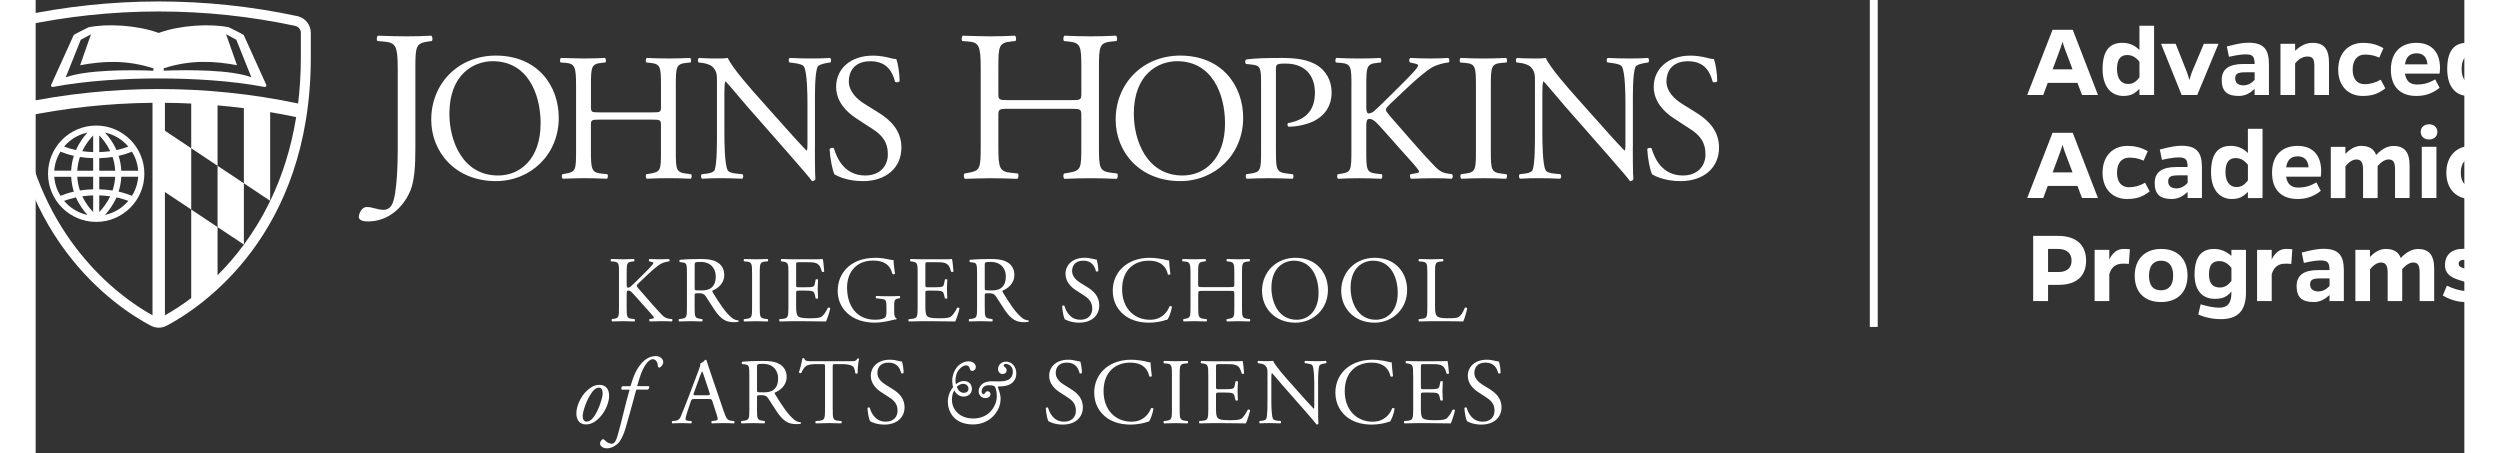 <?xml version="1.0" encoding="UTF-8"?> <svg xmlns="http://www.w3.org/2000/svg" version="1.1" viewBox="62 58 978.57 182.6" width="1004" height="182"><rect x="62" y="58" width="978.57" height="182.6" fill="#333333" stroke="none"/><defs><style> .st0 { fill: #fff; } </style></defs><g id="Logos"><rect class="st0" x="801.02" y="57.85" width="3.19" height="131.88"></rect><path class="st0" d="M113.58,86.49v-.96c10.86-3.56,20.67-2.93,29.54-1.26l-4.4-12.47,4.13,2.2,6.05,15.13c-8.07-3.04-25.04-3.04-35.31-2.66M109.43,86.49c-9.83-.39-26.8-.39-35.31,2.66l6.05-15.13,4.12-2.2-4.38,12.47c8.86-1.67,18.67-2.3,29.54,1.26l-.02.96h0ZM145.81,72.08c-.1-.19-5.95-3.08-5.95-3.08-7.44-1.56-19.71-.88-28.27,2.27h-.03c-8.56-3.15-20.81-3.83-28.26-2.27,0,0-5.86,2.9-5.95,3.08l-9.07,20.02c-.3.56.17,1.03.69.93,13.79-2.62,29.63-3.43,42.61-3.43h.01c12.97,0,28.81.81,42.6,3.43.52.1.98-.37.69-.93l-9.06-20.02h0Z"></path><path class="st0" d="M168.85,81.17c0,6.53-.4,12.69-1.11,18.53-36.79-7.77-75.49-7.77-112.33.02-.71-5.84-1.11-12.01-1.11-18.54v-9.94c0-1.35.92-2.48,2.18-2.79l.07-.02c17.75-3.8,36.15-5.81,55.02-5.81s37.23,2.01,54.95,5.79l.04.02c1.31.27,2.29,1.43,2.29,2.81v9.94h0ZM114.08,110.68v-11.26c3.54.03,7.07.12,10.6.3v18.02l-10.6-7.06h0ZM156.51,138.93s-.02.04-.03.05c-3.18,6.6-6.79,12.45-10.58,17.58,0,0,0,.01-.01.01-3.45,4.67-7.04,8.78-10.6,12.32v-19.4l-10.61-7.06v35.67c-3.94,2.97-7.58,5.27-10.6,6.94v-49.67l10.6,7.06v-24.68l10.61,7.05v-24.34c3.54.31,7.08.68,10.6,1.13v30.27l10.59,7.05v-35.72c3.39.58,6.77,1.2,10.13,1.91l.36.08c-2.1,12.99-5.83,24.17-10.46,33.75M109.08,185.04c-14.99-8.27-45.1-31.74-52.89-79.85l.37-.08c17.14-3.62,34.8-5.52,52.52-5.69v85.61h0ZM167.82,64.59l-.06-.02-.39-.09c-18.26-3.91-37.04-5.89-55.79-5.89s-37.56,1.99-55.86,5.9l-.18.04-.17.05c-2.93.72-5.08,3.47-5.08,6.64v9.94c0,71.7,44.37,100.79,57.97,108,1.09.58,2.22.87,3.34.87s2.24-.3,3.32-.88c13.56-7.19,57.94-36.29,57.94-107.99v-9.94c0-3.1-2.09-5.82-5.04-6.63"></path><polygon class="st0" points="145.89 131.85 135.29 124.8 135.29 149.49 145.89 156.54 145.89 131.85 145.89 131.85"></polygon><path class="st0" d="M69.5,129.23h6.81c.11,2.19.5,4.19,1.07,5.99-2.16.49-3.96,1.09-5.4,1.67-1.4-2.26-2.29-4.87-2.48-7.67M71.98,119.11c1.44.58,3.23,1.18,5.4,1.67-.58,1.8-.97,3.8-1.08,5.99h-6.81c.2-2.8,1.08-5.4,2.48-7.67M82.88,111.41c-1.5,1.62-3.29,3.98-4.64,7.06-1.87-.41-3.48-.91-4.79-1.41,2.39-2.82,5.68-4.86,9.43-5.65M85.17,119.28c-1.57-.05-3.04-.17-4.4-.37,1.35-2.83,3.08-4.97,4.4-6.33v6.7h0ZM85.17,126.78h-6.41c.12-2.02.51-3.87,1.07-5.53,1.63.26,3.41.43,5.34.48v5.05h0ZM85.17,134.27c-1.93.06-3.71.22-5.34.48-.57-1.66-.96-3.5-1.07-5.53h6.41v5.05h0ZM85.17,143.43c-1.32-1.37-3.05-3.5-4.4-6.33,1.36-.19,2.83-.32,4.4-.37v6.7h0ZM73.45,138.94c1.31-.5,2.92-1,4.79-1.4,1.35,3.08,3.14,5.44,4.64,7.06-3.75-.79-7.04-2.83-9.43-5.66M87.62,136.72c1.58.05,3.05.18,4.42.37-1.35,2.85-3.1,4.99-4.42,6.34v-6.71h0ZM87.62,129.23h6.43c-.12,2.02-.51,3.87-1.07,5.53-1.63-.26-3.42-.43-5.36-.48v-5.05h0ZM87.62,121.73c1.93-.05,3.73-.23,5.37-.48.55,1.66.94,3.5,1.06,5.53h-6.43v-5.05h0ZM87.62,112.55c1.32,1.36,3.08,3.5,4.43,6.36-1.37.2-2.84.33-4.43.37v-6.73h0ZM99.34,117.07c-1.31.5-2.91,1-4.78,1.4-1.35-3.08-3.13-5.43-4.63-7.05,3.74.79,7.02,2.83,9.41,5.65M100.81,119.11c1.4,2.27,2.28,4.87,2.49,7.67h-6.8c-.11-2.19-.51-4.19-1.08-5.99,2.16-.49,3.95-1.09,5.39-1.67M100.81,136.89c-1.43-.58-3.23-1.19-5.39-1.67.57-1.81.97-3.8,1.08-6h6.8c-.2,2.8-1.08,5.4-2.49,7.67M89.93,144.59c1.5-1.62,3.28-3.98,4.63-7.05,1.87.4,3.47.9,4.78,1.4-2.39,2.83-5.67,4.86-9.41,5.65M86.39,147.41c10.7,0,19.41-8.71,19.41-19.41s-8.71-19.41-19.41-19.41-19.41,8.71-19.41,19.41,8.71,19.41,19.41,19.41"></path><path class="st0" d="M207.89,85.8c0-9.62-.86-10.66-5.98-11.09l-2.16-.17c-.52-.35-.35-1.91.17-2.16,5.02.17,7.97.26,11.6.26s6.41-.09,9.88-.26c.52.26.69,1.82.17,2.16l-1.3.17c-5.11.7-5.28,1.9-5.28,11.09v32.14c0,6.84-.35,12.82-1.99,16.8-2.86,6.94-9.01,12.48-17.07,12.48-1.04,0-3.72-.09-3.72-1.82,0-1.47,1.29-3.99,3.11-3.99,1.04,0,2.08.17,3.21.52,1.21.34,2.42.61,3.64.61,1.82,0,2.86-1.04,3.47-2.25,1.99-4.07,2.25-17.06,2.25-21.74v-32.74h0Z"></path><path class="st0" d="M265.46,107.73c0-12.05-5.33-25.07-19.29-25.07-7.6,0-17.47,5.19-17.47,21.2,0,10.81,5.26,24.85,19.65,24.85,8.77,0,17.1-6.58,17.1-20.98M221.39,106.2c0-14.61,10.97-25.8,26.02-25.8,16.88,0,25.36,12.2,25.36,25.07,0,14.76-11.25,25.5-25.36,25.5-16.22,0-26.02-11.62-26.02-24.77"></path><path class="st0" d="M289.37,106.2c-3.51,0-3.65.15-3.65,2.34v10.3c0,7.67.37,8.7,4.46,9.13l2.12.22c.44.29.29,1.6-.14,1.82-3.95-.15-6.43-.22-9.28-.22-3.14,0-5.62.15-8.47.22-.44-.22-.58-1.39-.15-1.82l1.24-.22c4.09-.73,4.24-1.46,4.24-9.13v-26.31c0-7.67-.51-8.91-4.31-9.21l-1.9-.15c-.44-.29-.29-1.61.15-1.83,3.58.07,6.07.22,9.2.22,2.85,0,5.33-.07,8.48-.22.44.22.59,1.53.15,1.83l-1.39.15c-4.24.44-4.38,1.53-4.38,9.21v8.41c0,2.26.15,2.34,3.65,2.34h20.9c3.51,0,3.66-.08,3.66-2.34v-8.41c0-7.67-.15-8.77-4.46-9.21l-1.39-.15c-.44-.29-.3-1.61.14-1.83,3.36.15,5.85.22,8.84.22s5.33-.07,8.62-.22c.43.22.58,1.53.15,1.83l-1.54.15c-4.23.44-4.38,1.53-4.38,9.21v26.31c0,7.67.15,8.62,4.38,9.13l1.75.22c.44.29.29,1.6-.15,1.82-3.5-.15-5.99-.22-8.84-.22-3,0-5.62.07-8.84.22-.44-.22-.58-1.39-.14-1.82l1.39-.22c4.46-.73,4.46-1.46,4.46-9.13v-10.3c0-2.2-.15-2.34-3.66-2.34h-20.9Z"></path><path class="st0" d="M375.97,117.38c0,2.2,0,10.89.21,12.79-.14.44-.58.8-1.39.8-.87-1.24-3-3.79-9.35-11.03l-16.95-19.29c-1.97-2.27-6.94-8.26-8.48-9.86h-.14c-.3.87-.37,2.55-.37,4.74v15.93c0,3.43.07,12.93,1.32,15.12.44.81,1.9,1.25,3.73,1.39l2.27.22c.44.58.36,1.46-.15,1.82-3.29-.15-5.85-.22-8.55-.22-3.07,0-5.04.07-7.6.22-.51-.36-.58-1.39-.15-1.82l1.98-.22c1.68-.22,2.85-.66,3.22-1.46,1.01-2.63.94-11.54.94-15.05v-21.12c0-2.05-.07-3.59-1.6-5.26-1.02-1.02-2.78-1.54-4.53-1.76l-1.24-.14c-.44-.44-.44-1.53.15-1.83,3.07.22,6.94.22,8.25.22,1.17,0,2.41-.07,3.36-.22,1.46,3.73,10.08,13.38,12.5,16.08l7.09,7.96c5.04,5.63,8.62,9.72,12.05,13.23h.15c.29-.36.29-1.53.29-3.07v-15.64c0-3.43-.07-12.93-1.46-15.13-.44-.66-1.6-1.1-4.53-1.46l-1.24-.14c-.51-.44-.44-1.61.15-1.83,3.36.15,5.85.22,8.63.22,3.14,0,5.04-.07,7.52-.22.59.37.59,1.39.15,1.83l-1.02.14c-2.34.37-3.8.95-4.09,1.53-1.24,2.63-1.09,11.69-1.09,15.05v17.47h0Z"></path><path class="st0" d="M395.28,130.97c-6.14,0-10.01-1.9-11.4-2.7-.88-1.61-1.83-6.8-1.98-10.23.37-.52,1.46-.66,1.76-.22,1.09,3.72,4.09,10.89,12.57,10.89,6.14,0,9.13-4.02,9.13-8.4,0-3.22-.65-6.8-6-10.23l-6.94-4.53c-3.65-2.41-7.89-6.58-7.89-12.57,0-6.94,5.41-12.57,14.91-12.57,2.27,0,4.9.44,6.8.95.94.3,1.97.44,2.55.44.66,1.75,1.32,5.85,1.32,8.91-.29.44-1.46.66-1.83.22-.95-3.51-2.92-8.26-9.94-8.26s-8.7,4.75-8.7,8.12c0,4.23,3.51,7.3,6.21,8.99l5.85,3.65c4.6,2.85,9.13,7.09,9.13,14.03,0,8.04-6.07,13.52-15.56,13.52"></path><path class="st0" d="M454.22,101.83c-4.16,0-4.33.17-4.33,2.76v12.22c0,9.09.43,10.31,5.28,10.83l2.52.26c.52.34.34,1.9-.18,2.16-4.67-.17-7.62-.25-11-.25-3.73,0-6.67.17-10.05.25-.52-.25-.7-1.64-.17-2.16l1.47-.26c4.85-.87,5.02-1.74,5.02-10.83v-31.19c0-9.1-.61-10.57-5.11-10.91l-2.25-.17c-.52-.34-.34-1.91.17-2.16,4.24.09,7.19.26,10.92.26,3.38,0,6.32-.09,10.05-.26.52.26.69,1.82.17,2.16l-1.65.17c-5.02.52-5.19,1.82-5.19,10.91v9.96c0,2.69.17,2.77,4.33,2.77h24.78c4.16,0,4.33-.08,4.33-2.77v-9.96c0-9.1-.17-10.39-5.29-10.91l-1.65-.17c-.52-.34-.34-1.91.18-2.16,3.98.17,6.93.26,10.48.26s6.33-.09,10.22-.26c.52.26.69,1.82.17,2.16l-1.82.17c-5.02.52-5.2,1.82-5.2,10.91v31.19c0,9.09.18,10.22,5.2,10.83l2.08.26c.52.34.35,1.9-.18,2.16-4.15-.17-7.1-.25-10.48-.25-3.55,0-6.67.08-10.48.25-.52-.25-.7-1.64-.18-2.16l1.65-.26c5.29-.87,5.29-1.74,5.29-10.83v-12.22c0-2.6-.17-2.76-4.33-2.76h-24.78Z"></path><path class="st0" d="M541.22,107.73c0-12.05-5.33-25.07-19.29-25.07-7.59,0-17.46,5.19-17.46,21.2,0,10.81,5.26,24.85,19.65,24.85,8.77,0,17.1-6.58,17.1-20.98M497.16,106.2c0-14.61,10.97-25.8,26.01-25.8,16.88,0,25.36,12.2,25.36,25.07,0,14.76-11.25,25.5-25.36,25.5-16.22,0-26.01-11.62-26.01-24.77"></path><path class="st0" d="M561.75,118.84c0,7.67.15,8.62,4.82,9.13l1.97.22c.44.36.3,1.61-.15,1.83-4.17-.15-6.57-.22-9.5-.22s-5.7.07-8.91.22c-.44-.22-.58-1.39-.14-1.83l1.53-.22c4.23-.58,4.38-1.46,4.38-9.13v-26.96c0-6.21-.15-7.46-3.44-7.82l-2.63-.3c-.51-.44-.44-1.53.15-1.82,3.87-.51,8.4-.59,14.46-.59s10.6.8,14.03,2.93c3.36,2.12,5.85,5.92,5.85,10.96,0,6.72-4.16,10.09-7.31,11.62-3.22,1.53-7.09,2.19-10.09,2.19-.51-.21-.51-1.31-.07-1.46,7.89-1.46,10.74-5.93,10.74-12.28,0-7.09-4.16-11.69-11.76-11.69-3.87,0-3.95.29-3.95,2.63v32.59h0Z"></path><path class="st0" d="M592.16,92.53c0-7.67-.15-8.84-4.38-9.2l-1.83-.15c-.44-.3-.29-1.61.15-1.83,3.58.15,5.92.22,9.2.22,2.85,0,5.33-.07,8.48-.22.44.22.58,1.53.14,1.83l-1.39.15c-4.24.44-4.39,1.53-4.39,9.2v8.41c0,1.39.15,2.77.96,2.77.65,0,1.53-.44,2.04-.8,1.02-.87,2.93-2.78,3.73-3.51l7.89-7.82c1.39-1.32,4.97-5.05,5.7-6.07.37-.51.52-.88.52-1.17s-.29-.51-1.25-.73l-1.97-.44c-.51-.51-.44-1.46.14-1.83,2.56.15,5.48.22,8.04.22s5.05-.07,7.23-.22c.52.37.59,1.39.15,1.83-1.9.15-4.74.88-6.79,2.05-2.05,1.17-6.14,4.6-10.24,8.48l-6.58,6.21c-1.02,1.03-1.68,1.68-1.68,2.27,0,.52.44,1.1,1.39,2.27,6.94,7.96,12.57,14.54,18.27,20.53,1.75,1.75,3.08,2.71,5.57,3l1.41.22c.52.36.37,1.6-.15,1.83-1.9-.15-3.9-.22-7.34-.22-2.99,0-5.56.07-8.92.22-.51-.15-.73-1.39-.29-1.83l1.68-.3c1.03-.14,1.75-.36,1.75-.72,0-.44-.51-1.02-1.02-1.68-1.39-1.75-3.29-3.73-6.07-6.87l-5.85-6.58c-4.16-4.67-5.33-6.14-7.09-6.14-1.09,0-1.24.95-1.24,3.51v9.43c0,7.67.15,8.69,4.24,9.13l1.98.22c.43.29.29,1.6-.15,1.83-3.58-.15-6.07-.22-8.92-.22-3,0-5.48.07-8.47.22-.44-.22-.59-1.32-.15-1.83l1.46-.22c3.87-.58,4.02-1.46,4.02-9.13v-26.31h0Z"></path><path class="st0" d="M642.32,92.68c0-7.75-.14-8.99-4.46-9.35l-1.82-.15c-.44-.3-.3-1.61.14-1.83,3.65.15,6.14.22,9.21.22s5.41-.07,9.06-.22c.44.22.58,1.53.15,1.83l-1.83.15c-4.31.36-4.45,1.61-4.45,9.35v26.01c0,7.75.14,8.77,4.45,9.28l1.83.22c.44.29.29,1.6-.15,1.83-3.65-.15-6.14-.22-9.06-.22-3.07,0-5.28.07-8.93.22-.44-.22-.58-1.39-.14-1.83l1.54-.22c4.32-.51,4.46-1.53,4.46-9.28v-26.01h0Z"></path><path class="st0" d="M705.53,117.38c0,2.2,0,10.89.23,12.79-.15.44-.59.8-1.39.8-.87-1.24-3-3.79-9.35-11.03l-16.95-19.29c-1.97-2.27-6.94-8.26-8.48-9.86h-.14c-.3.87-.37,2.55-.37,4.74v15.93c0,3.43.07,12.93,1.32,15.12.44.81,1.9,1.25,3.73,1.39l2.27.22c.43.58.36,1.46-.15,1.82-3.29-.15-5.85-.22-8.55-.22-3.07,0-5.04.07-7.6.22-.51-.36-.59-1.39-.15-1.82l1.98-.22c1.68-.22,2.85-.66,3.22-1.46,1.02-2.63.95-11.54.95-15.05v-21.12c0-2.05-.07-3.59-1.6-5.26-1.02-1.02-2.78-1.54-4.53-1.76l-1.24-.14c-.44-.44-.44-1.53.15-1.83,3.07.22,6.94.22,8.25.22,1.17,0,2.41-.07,3.36-.22,1.46,3.73,10.08,13.38,12.49,16.08l7.09,7.96c5.04,5.63,8.62,9.72,12.05,13.23h.15c.29-.36.29-1.53.29-3.07v-15.64c0-3.43-.07-12.93-1.46-15.13-.44-.66-1.6-1.1-4.52-1.46l-1.24-.14c-.52-.44-.44-1.61.14-1.83,3.36.15,5.85.22,8.62.22,3.15,0,5.05-.07,7.52-.22.59.37.59,1.39.15,1.83l-1.02.14c-2.34.37-3.8.95-4.09,1.53-1.24,2.63-1.1,11.69-1.1,15.05v17.47h0Z"></path><path class="st0" d="M724.73,130.97c-6.14,0-10.01-1.9-11.41-2.7-.87-1.61-1.83-6.8-1.98-10.23.37-.52,1.47-.66,1.76-.22,1.1,3.72,4.1,10.89,12.57,10.89,6.14,0,9.13-4.02,9.13-8.4,0-3.22-.66-6.8-6-10.23l-6.94-4.53c-3.66-2.41-7.9-6.58-7.9-12.57,0-6.94,5.4-12.57,14.91-12.57,2.27,0,4.9.44,6.8.95.95.3,1.97.44,2.55.44.66,1.75,1.32,5.85,1.32,8.91-.3.44-1.46.66-1.83.22-.95-3.51-2.92-8.26-9.93-8.26s-8.7,4.75-8.7,8.12c0,4.23,3.51,7.3,6.21,8.99l5.85,3.65c4.6,2.85,9.13,7.09,9.13,14.03,0,8.04-6.07,13.52-15.56,13.52"></path><path class="st0" d="M297.05,168.14c0-3.96-.07-4.57-2.27-4.76l-.95-.08c-.23-.15-.15-.83.08-.94,1.85.07,3.06.11,4.76.11,1.47,0,2.76-.04,4.38-.11.23.11.3.79.07.94l-.72.08c-2.19.23-2.27.79-2.27,4.76v4.35c0,.72.08,1.43.49,1.43.34,0,.79-.23,1.06-.41.53-.45,1.51-1.43,1.93-1.81l4.08-4.04c.71-.68,2.57-2.61,2.94-3.13.19-.26.26-.46.26-.61s-.15-.26-.64-.38l-1.02-.23c-.26-.26-.23-.76.08-.94,1.32.07,2.83.11,4.15.11s2.61-.04,3.74-.11c.27.19.3.72.08.94-.98.08-2.45.46-3.51,1.06-1.06.6-3.17,2.38-5.29,4.38l-3.4,3.21c-.53.53-.87.87-.87,1.17,0,.26.23.57.72,1.17,3.59,4.12,6.5,7.51,9.44,10.61.9.9,1.74,1.4,3.02,1.55l1.02.12c.26.19.19.83-.07.94-.98-.07-2.46-.11-4.23-.11-1.55,0-2.87.04-4.61.11-.26-.07-.38-.72-.15-.94l.87-.15c.53-.08.91-.19.91-.38,0-.23-.27-.53-.53-.87-.72-.91-1.7-1.93-3.14-3.55l-3.02-3.4c-2.16-2.42-2.76-3.17-3.67-3.17-.57,0-.64.49-.64,1.81v4.87c0,3.96.08,4.49,2.19,4.72l1.02.12c.23.15.15.83-.07.94-1.85-.07-3.14-.11-4.61-.11-1.55,0-2.83.04-4.38.11-.23-.11-.3-.68-.08-.94l.76-.12c2.01-.3,2.08-.76,2.08-4.72v-13.6h0Z"></path><path class="st0" d="M327.52,173.58c0,.68,0,1.09.11,1.25.11.11.68.19,2.61.19,1.36,0,2.8-.15,3.89-.98,1.02-.79,1.89-2.11,1.89-4.68,0-2.98-1.85-5.82-6.04-5.82-2.34,0-2.45.15-2.45,1.21v8.84h0ZM324.42,168.18c0-3.59-.11-4.23-1.66-4.42l-1.21-.15c-.26-.19-.26-.79.04-.95,2.11-.19,4.72-.3,8.42-.3,2.34,0,4.57.19,6.31,1.13,1.81.95,3.13,2.65,3.13,5.29,0,3.59-2.83,5.55-4.72,6.31-.19.23,0,.6.19.91,3.02,4.87,5.02,7.9,7.59,10.05.64.56,1.58.98,2.6,1.05.19.08.23.38.04.53-.34.11-.94.19-1.66.19-3.21,0-5.14-.95-7.82-4.76-.98-1.4-2.53-4-3.7-5.7-.57-.83-1.17-1.21-2.68-1.21-1.7,0-1.77.04-1.77.83v4.76c0,3.96.07,4.42,2.26,4.72l.79.12c.23.19.15.83-.07.94-1.7-.07-2.98-.11-4.5-.11-1.59,0-2.95.04-4.72.11-.23-.11-.3-.68-.08-.94l.94-.12c2.19-.26,2.27-.76,2.27-4.72v-13.56h0Z"></path><path class="st0" d="M350.66,168.22c0-4-.08-4.65-2.31-4.84l-.94-.08c-.23-.15-.15-.83.07-.94,1.89.08,3.18.11,4.76.11s2.79-.04,4.68-.11c.23.11.3.79.08.94l-.95.08c-2.23.19-2.3.83-2.3,4.84v13.45c0,4,.07,4.53,2.3,4.8l.95.12c.23.15.15.83-.08.94-1.89-.08-3.17-.11-4.68-.11-1.59,0-2.87.04-4.76.11-.23-.11-.3-.72-.07-.94l.94-.12c2.23-.26,2.31-.79,2.31-4.8v-13.45h0Z"></path><path class="st0" d="M365.31,168.14c0-3.93-.08-4.49-2.31-4.76l-.6-.08c-.23-.15-.16-.83.07-.94,1.63.07,2.91.11,4.46.11h7.1c2.42,0,4.65,0,5.1-.11.23.64.45,3.36.6,5.02-.15.23-.76.3-.94.08-.57-1.78-.9-3.1-2.87-3.59-.79-.19-2-.23-3.66-.23h-2.72c-1.13,0-1.13.07-1.13,1.51v7.55c0,1.06.12,1.06,1.25,1.06h2.19c1.58,0,2.76-.08,3.21-.23.46-.15.72-.38.91-1.32l.3-1.55c.19-.23.83-.23.98.04,0,.91-.15,2.38-.15,3.82s.15,2.8.15,3.63c-.15.26-.79.26-.98.04l-.34-1.47c-.15-.68-.41-1.25-1.17-1.43-.53-.15-1.44-.19-2.91-.19h-2.19c-1.13,0-1.25.04-1.25,1.02v5.33c0,2,.12,3.29.72,3.93.45.45,1.25.87,4.57.87,2.91,0,4-.15,4.84-.56.68-.38,1.7-1.7,2.68-3.67.26-.19.79-.08.94.26-.26,1.32-1.21,4.23-1.7,5.25-3.4-.07-6.76-.11-10.13-.11h-3.4c-1.62,0-2.91.04-5.14.11-.23-.11-.3-.72-.08-.94l1.25-.12c2.16-.19,2.34-.76,2.34-4.72v-13.6h0Z"></path><path class="st0" d="M407.91,183.55c0,1.51.23,2.42.9,2.68.11.11.11.34-.04.45-.45,0-1.14.15-1.85.34-2,.53-4.72.98-6.76.98-4.5,0-8.61-1.25-11.52-4.19-2.27-2.27-3.48-5.25-3.48-8.57s1.06-6.46,3.4-8.95c2.53-2.64,6.27-4.42,11.97-4.42,2.15,0,4.16.41,4.8.56.72.15,1.89.42,2.34.34,0,1.25.23,3.21.56,5.48-.11.3-.79.34-1.02.11-1.05-4.08-3.89-5.37-7.74-5.37-7.33,0-10.54,5.21-10.54,10.88,0,7.25,3.74,12.96,11.34,12.96,2.34,0,3.74-.49,4.15-1.13.19-.26.38-.94.38-2.15v-1.51c0-3.17-.11-3.4-2.45-3.66l-1.66-.19c-.3-.15-.27-.83,0-.94,1.09.07,3.17.11,5.4.11,1.48,0,2.76-.04,4-.11.27.15.3.72.04.94l-.6.08c-1.59.19-1.62,1.25-1.62,3.17v2.11h0Z"></path><path class="st0" d="M417.38,168.14c0-3.93-.08-4.49-2.31-4.76l-.6-.08c-.23-.15-.16-.83.07-.94,1.63.07,2.91.11,4.46.11h7.1c2.42,0,4.65,0,5.1-.11.23.64.45,3.36.6,5.02-.15.23-.76.3-.94.08-.57-1.78-.9-3.1-2.87-3.59-.79-.19-2-.23-3.66-.23h-2.72c-1.13,0-1.13.07-1.13,1.51v7.55c0,1.06.12,1.06,1.25,1.06h2.19c1.58,0,2.76-.08,3.21-.23.46-.15.72-.38.91-1.32l.3-1.55c.19-.23.83-.23.98.04,0,.91-.15,2.38-.15,3.82s.15,2.8.15,3.63c-.15.26-.79.26-.98.04l-.34-1.47c-.15-.68-.41-1.25-1.17-1.43-.53-.15-1.44-.19-2.91-.19h-2.19c-1.13,0-1.25.04-1.25,1.02v5.33c0,2,.12,3.29.72,3.93.45.45,1.25.87,4.57.87,2.91,0,4-.15,4.84-.56.68-.38,1.7-1.7,2.68-3.67.26-.19.79-.08.94.26-.26,1.32-1.21,4.23-1.7,5.25-3.4-.07-6.76-.11-10.13-.11h-3.4c-1.62,0-2.91.04-5.14.11-.23-.11-.3-.72-.08-.94l1.25-.12c2.16-.19,2.34-.76,2.34-4.72v-13.6h0Z"></path><path class="st0" d="M444.41,173.58c0,.68,0,1.09.11,1.25.11.11.68.19,2.61.19,1.36,0,2.8-.15,3.89-.98,1.02-.79,1.89-2.11,1.89-4.68,0-2.98-1.85-5.82-6.04-5.82-2.34,0-2.46.15-2.46,1.21v8.84h0ZM441.31,168.18c0-3.59-.11-4.23-1.66-4.42l-1.21-.15c-.26-.19-.26-.79.04-.95,2.11-.19,4.72-.3,8.42-.3,2.34,0,4.57.19,6.31,1.13,1.81.95,3.13,2.65,3.13,5.29,0,3.59-2.83,5.55-4.72,6.31-.19.23,0,.6.19.91,3.02,4.87,5.02,7.9,7.59,10.05.64.56,1.58.98,2.61,1.05.19.08.23.38.04.53-.34.11-.95.19-1.66.19-3.21,0-5.13-.95-7.82-4.76-.98-1.4-2.53-4-3.71-5.7-.57-.83-1.17-1.21-2.68-1.21-1.7,0-1.77.04-1.77.83v4.76c0,3.96.07,4.42,2.27,4.72l.79.12c.23.19.16.83-.07.94-1.7-.07-2.98-.11-4.49-.11-1.59,0-2.95.04-4.72.11-.23-.11-.3-.68-.08-.94l.94-.12c2.19-.26,2.27-.76,2.27-4.72v-13.56h0Z"></path><path class="st0" d="M482.51,188.01c-3.17,0-5.17-.98-5.89-1.4-.45-.83-.94-3.51-1.02-5.29.19-.26.76-.34.9-.11.57,1.92,2.12,5.62,6.5,5.62,3.17,0,4.72-2.07,4.72-4.34,0-1.66-.34-3.51-3.1-5.29l-3.59-2.34c-1.89-1.25-4.08-3.4-4.08-6.5,0-3.59,2.8-6.5,7.71-6.5,1.17,0,2.53.23,3.51.49.49.15,1.02.23,1.32.23.34.91.68,3.02.68,4.61-.15.23-.76.34-.94.11-.49-1.81-1.51-4.27-5.14-4.27s-4.49,2.45-4.49,4.2c0,2.19,1.81,3.78,3.21,4.64l3.02,1.89c2.38,1.48,4.72,3.66,4.72,7.25,0,4.16-3.14,6.99-8.05,6.99"></path><path class="st0" d="M500.74,165.08c2.76-2.15,6.27-3.21,10.2-3.21,2.04,0,4.91.41,6.68.91.45.11.72.19,1.06.15.03.87.23,3.25.53,5.55-.19.27-.76.3-1.02.08-.57-2.57-2.27-5.52-7.75-5.52-5.78,0-10.69,3.67-10.69,11.49s5.02,12.31,11.21,12.31c4.88,0,7.03-3.17,7.9-5.4.26-.19.83-.11.98.15-.26,1.96-1.25,4.46-1.81,5.17-.45.07-.91.23-1.32.38-.83.3-3.55.87-5.97.87-3.4,0-6.65-.68-9.4-2.53-3.02-2.08-5.36-5.51-5.36-10.39,0-4.19,1.88-7.78,4.76-10.01"></path><path class="st0" d="M532.31,175.2c-1.81,0-1.89.07-1.89,1.21v5.33c0,3.96.19,4.49,2.31,4.72l1.09.12c.23.15.15.83-.08.94-2.04-.07-3.33-.11-4.8-.11-1.62,0-2.91.07-4.38.11-.23-.11-.3-.72-.08-.94l.64-.12c2.12-.38,2.19-.75,2.19-4.72v-13.6c0-3.96-.26-4.61-2.23-4.76l-.98-.08c-.23-.15-.15-.83.07-.94,1.85.04,3.14.11,4.76.11,1.47,0,2.76-.04,4.38-.11.23.11.3.79.07.94l-.72.08c-2.19.23-2.27.79-2.27,4.76v4.34c0,1.17.08,1.21,1.89,1.21h10.8c1.81,0,1.89-.04,1.89-1.21v-4.34c0-3.96-.08-4.53-2.3-4.76l-.72-.08c-.23-.15-.15-.83.07-.94,1.74.08,3.02.11,4.57.11s2.76-.04,4.46-.11c.23.11.3.79.07.94l-.79.08c-2.19.23-2.27.79-2.27,4.76v13.6c0,3.96.07,4.45,2.27,4.72l.91.12c.23.15.15.83-.08.94-1.81-.07-3.1-.11-4.57-.11s-2.91.04-4.57.11c-.23-.11-.3-.72-.07-.94l.72-.12c2.3-.38,2.3-.75,2.3-4.72v-5.33c0-1.13-.08-1.21-1.89-1.21h-10.8Z"></path><path class="st0" d="M578.91,176c0-6.23-2.76-12.96-9.97-12.96-3.93,0-9.03,2.68-9.03,10.96,0,5.59,2.72,12.84,10.16,12.84,4.53,0,8.84-3.4,8.84-10.84M556.13,175.2c0-7.55,5.66-13.33,13.45-13.33,8.73,0,13.11,6.31,13.11,12.96,0,7.63-5.82,13.18-13.11,13.18-8.39,0-13.45-6-13.45-12.8"></path><path class="st0" d="M610.81,176c0-6.23-2.76-12.96-9.97-12.96-3.93,0-9.03,2.68-9.03,10.96,0,5.59,2.72,12.84,10.16,12.84,4.53,0,8.84-3.4,8.84-10.84M588.04,175.2c0-7.55,5.67-13.33,13.45-13.33,8.72,0,13.11,6.31,13.11,12.96,0,7.63-5.82,13.18-13.11,13.18-8.39,0-13.45-6-13.45-12.8"></path><path class="st0" d="M622.74,168.14c0-3.96-.08-4.57-2.46-4.76l-.94-.08c-.23-.15-.15-.83.08-.94,2.11.07,3.4.11,4.91.11s2.76-.04,4.65-.11c.23.11.3.79.07.94l-.91.08c-2.23.19-2.3.79-2.3,4.76v13.14c0,2.38.12,3.36.79,4.08.42.42,1.13.87,4.12.87,3.21,0,4-.15,4.61-.49.76-.45,1.74-1.81,2.49-3.74.23-.19.94-.04.94.23,0,.41-1.06,4.27-1.58,5.29-1.93-.07-5.52-.11-9.41-.11h-3.48c-1.58,0-2.8.04-4.91.11-.23-.11-.3-.72-.08-.94l1.14-.12c2.19-.23,2.27-.76,2.27-4.72v-13.6h0Z"></path><path class="st0" d="M286.19,216.01c-2.19,2.95-3.66,7.44-3.78,9.45-.08,1.32.45,2.42,1.55,2.42.83,0,1.77-.34,2.98-1.97,1.66-2.23,3.44-7.21,3.51-9.21.04-1.17-.19-2.5-1.51-2.5-.76,0-1.66.34-2.76,1.81M293.07,217.83c-.11,2.07-1.21,5.7-4.01,8.57-2.34,2.42-4.38,2.61-5.4,2.61-2.42,0-4-1.78-3.78-5.03.15-2.34,1.55-6,4.11-8.46,1.97-1.89,3.66-2.46,5.21-2.46,2.68,0,4.01,2,3.85,4.76"></path><path class="st0" d="M304.02,214.99c-.23.64-.53,1.85-.98,3.51-1.13,4.23-2.15,7.86-3.36,12.02-.98,3.4-2.23,5.33-2.98,6.08-.57.53-2.3,2.04-4.53,2.04-2.04,0-2.76-1.29-2.76-1.85,0-.76.45-1.4.87-1.7.3-.23.64-.12.87.15.91.94,2.04,1.55,2.87,1.55.76,0,1.55-.26,2.42-3.17,1.74-5.97,3.06-12.47,4.87-18.62h-3.14c-.38-.34-.23-1.06.26-1.4h3.25c.99-3.4,2.01-6.35,4.24-8.99,1.88-2.23,3.85-3.14,6.04-3.14,1.4,0,2.91.98,2.91,2.49,0,.98-1.02,2.15-1.63,2.15-.34,0-.49-.34-.53-.61-.12-2.08-1.17-2.76-2.12-2.76-.83,0-1.85.76-2.72,2.04-1.74,2.53-2.49,5.21-3.52,8.8h4.72c.27.42.19.98-.37,1.4h-4.69Z"></path><path class="st0" d="M327.2,216.35c-.3.87-.26.91.79.91h4.65c1.09,0,1.17-.15.83-1.17l-2.04-6.15c-.3-.91-.64-1.93-.87-2.38h-.07c-.11.19-.49,1.1-.91,2.23l-2.38,6.57h0ZM334.68,219.72c-.26-.83-.42-.95-1.55-.95h-5.71c-.94,0-1.17.11-1.43.91l-1.32,3.97c-.57,1.7-.83,2.72-.83,3.13,0,.45.19.68,1.1.76l1.25.12c.26.19.26.79-.08.94-.98-.08-2.15-.08-3.93-.12-1.25,0-2.61.08-3.63.12-.23-.15-.3-.76-.08-.94l1.25-.12c.91-.07,1.74-.49,2.27-1.85.68-1.74,1.74-4.19,3.33-8.42l3.85-10.2c.53-1.36.76-2.07.64-2.68.91-.27,1.55-.94,1.97-1.43.23,0,.49.07.56.34.49,1.66,1.1,3.4,1.66,5.06l5.18,15.18c1.09,3.25,1.58,3.82,3.21,4l1.02.12c.26.19.19.79,0,.94-1.55-.08-2.87-.12-4.57-.12-1.81,0-3.25.08-4.34.12-.3-.15-.34-.76-.08-.94l1.09-.12c.79-.07,1.32-.3,1.32-.68,0-.41-.19-1.1-.49-2l-1.66-5.13h0Z"></path><path class="st0" d="M352.64,214.65c0,.68,0,1.09.12,1.25.11.11.68.19,2.61.19,1.36,0,2.8-.15,3.89-.98,1.02-.79,1.89-2.11,1.89-4.68,0-2.98-1.85-5.82-6.04-5.82-2.34,0-2.46.15-2.46,1.21v8.84h0ZM349.55,209.25c0-3.59-.11-4.23-1.66-4.42l-1.21-.15c-.27-.19-.27-.79.04-.95,2.12-.19,4.72-.3,8.42-.3,2.34,0,4.57.19,6.31,1.13,1.81.94,3.14,2.65,3.14,5.29,0,3.59-2.83,5.55-4.72,6.31-.19.23,0,.6.19.91,3.02,4.87,5.02,7.9,7.59,10.05.64.56,1.59.98,2.6,1.05.19.08.23.38.04.53-.34.11-.94.19-1.66.19-3.21,0-5.14-.95-7.82-4.76-.98-1.4-2.53-4-3.7-5.7-.57-.83-1.17-1.21-2.68-1.21-1.7,0-1.78.04-1.78.83v4.76c0,3.96.08,4.42,2.27,4.72l.79.12c.23.19.15.83-.08.94-1.7-.07-2.98-.11-4.49-.11-1.59,0-2.94.04-4.72.11-.23-.11-.3-.68-.07-.94l.94-.12c2.19-.26,2.27-.76,2.27-4.72v-13.56h0Z"></path><path class="st0" d="M383.16,222.81c0,3.96.07,4.53,2.27,4.72l1.21.12c.23.15.15.83-.08.94-2.15-.08-3.44-.12-4.95-.12s-2.83.04-5.25.12c-.23-.12-.3-.76,0-.94l1.36-.12c2.15-.19,2.34-.76,2.34-4.72v-16.89c0-1.17,0-1.21-1.14-1.21h-2.07c-1.63,0-3.7.07-4.65.94-.91.83-1.28,1.66-1.7,2.61-.3.23-.83.04-.98-.26.6-1.7,1.17-4.12,1.43-5.63.11-.07.61-.11.72,0,.23,1.21,1.47,1.17,3.21,1.17h15.3c2.04,0,2.38-.08,2.94-1.06.19-.07.61-.03.68.11-.42,1.55-.68,4.61-.57,5.74-.15.3-.79.3-.98.08-.11-.94-.37-2.34-.94-2.76-.87-.64-2.31-.94-4.38-.94h-2.68c-1.14,0-1.1.03-1.1,1.28v16.81h0Z"></path><path class="st0" d="M404.07,229.08c-3.18,0-5.18-.98-5.89-1.4-.45-.83-.94-3.51-1.02-5.29.19-.26.76-.34.9-.11.57,1.92,2.12,5.62,6.49,5.62,3.18,0,4.72-2.07,4.72-4.34,0-1.66-.34-3.51-3.1-5.29l-3.59-2.34c-1.89-1.25-4.08-3.4-4.08-6.5,0-3.59,2.8-6.5,7.71-6.5,1.17,0,2.53.23,3.51.49.49.15,1.02.23,1.32.23.34.91.68,3.02.68,4.61-.15.23-.76.34-.95.11-.49-1.81-1.51-4.27-5.13-4.27s-4.49,2.45-4.49,4.2c0,2.19,1.81,3.78,3.21,4.64l3.02,1.89c2.38,1.48,4.72,3.66,4.72,7.25,0,4.16-3.14,6.99-8.05,6.99"></path><path class="st0" d="M433.18,213.86c.38,1.32,1.36,2.42,2.87,2.42.98,0,1.81-.6,1.81-1.62,0-.95-.68-2-2.12-2-1.35,0-2.38.94-2.57,1.21M440.81,205.93c0,.83-.64,1.51-1.44,1.51-.68,0-.9-.45-1.06-1.13-.11-.49-.61-1.1-1.36-1.1-.72,0-1.55.34-2.45,1.21-1.55,1.47-1.89,3.55-1.89,4.8,0,.76.08,1.32.23,1.62.49-.49,1.67-1.32,3.1-1.32,2.49,0,3.29,1.78,3.29,3.14,0,2-1.59,3.13-3.29,3.13-1.89,0-3.21-1.21-3.78-2.49-.53.76-.98,1.96-.98,3.85,0,3.29,2.53,7.48,8.65,7.48,2.31,0,4.42-.76,5.93-1.92,1.78-1.36,3.51-4.08,3.51-6.99,0-2.42-.6-3.7-.83-3.97-.23-.3-.98-.53-2.5-.53-1.43,0-2.79.83-2.79,2.57,0,.72.49,1.06.76,1.06s.41-.15.61-.49c.23-.34.45-.72,1.02-.72.68,0,1.17.53,1.17,1.21,0,1.02-1.02,1.55-2.04,1.55-1.7,0-2.72-1.36-2.72-2.72,0-.79.26-1.7.98-2.5,1.06-1.25,3.02-1.55,4.08-1.55.76,0,1.51.04,3.1.04,1.81,0,5.62-.04,5.62-4,0-2.27-1.96-3.06-2.91-3.06-.56,0-.76.53-.76.68,0,.19.08.34.38.57s.79.57.79,1.25c0,1.13-.83,1.59-1.62,1.59-1.06,0-1.85-.87-1.85-1.97,0-1.4,1.06-3.02,3.29-3.02,2.08,0,4.08,1.85,4.08,4.76,0,1.7-.6,2.76-1.54,3.67-1.81,1.7-5.03,1.55-5.48,1.55-.42,0-.49.15-.34.64.11.34,1.02,2.19,1.02,4.42,0,5.02-4.42,10.27-11.1,10.27-7.9,0-10.16-5.48-10.16-9.18,0-2.15.8-4.27,2.12-5.86-.19-.6-.34-1.4-.34-2.57,0-1.92.68-3.96,1.89-5.44,1.28-1.59,3.17-2.38,4.61-2.38,1.93,0,3.02,1.13,3.02,2.34"></path><path class="st0" d="M475.92,229.08c-3.17,0-5.17-.98-5.89-1.4-.45-.83-.94-3.51-1.02-5.29.19-.26.76-.34.9-.11.57,1.92,2.12,5.62,6.5,5.62,3.17,0,4.72-2.07,4.72-4.34,0-1.66-.34-3.51-3.1-5.29l-3.59-2.34c-1.89-1.25-4.08-3.4-4.08-6.5,0-3.59,2.8-6.5,7.7-6.5,1.17,0,2.53.23,3.51.49.49.15,1.02.23,1.32.23.34.91.68,3.02.68,4.61-.15.23-.76.34-.94.11-.49-1.81-1.51-4.27-5.14-4.27s-4.49,2.45-4.49,4.2c0,2.19,1.81,3.78,3.21,4.64l3.02,1.89c2.38,1.48,4.72,3.66,4.72,7.25,0,4.16-3.14,6.99-8.05,6.99"></path><path class="st0" d="M493.25,206.15c2.76-2.15,6.27-3.21,10.2-3.21,2.04,0,4.91.41,6.69.91.45.11.72.19,1.06.15.04.87.23,3.25.53,5.55-.19.26-.76.3-1.02.08-.57-2.57-2.27-5.52-7.74-5.52-5.78,0-10.69,3.67-10.69,11.49s5.02,12.31,11.22,12.31c4.87,0,7.03-3.17,7.9-5.4.26-.19.83-.11.98.15-.26,1.96-1.25,4.46-1.81,5.17-.45.07-.9.23-1.32.38-.83.3-3.55.87-5.97.87-3.4,0-6.65-.68-9.41-2.53-3.02-2.08-5.36-5.51-5.36-10.39,0-4.19,1.89-7.78,4.76-10.01"></path><path class="st0" d="M519.83,209.29c0-4-.07-4.65-2.3-4.84l-.94-.08c-.23-.15-.15-.83.08-.94,1.89.08,3.17.11,4.76.11s2.8-.04,4.69-.11c.23.11.3.79.07.94l-.94.08c-2.23.19-2.31.83-2.31,4.84v13.45c0,4,.08,4.53,2.31,4.8l.94.12c.23.15.15.83-.07.94-1.89-.08-3.18-.11-4.69-.11s-2.87.04-4.76.11c-.23-.11-.3-.72-.08-.94l.94-.12c2.23-.26,2.3-.79,2.3-4.8v-13.45h0Z"></path><path class="st0" d="M534.48,209.21c0-3.93-.08-4.49-2.3-4.76l-.6-.08c-.23-.15-.15-.83.08-.94,1.63.08,2.91.12,4.45.12h7.1c2.42,0,4.65,0,5.1-.12.23.65.45,3.36.6,5.02-.15.23-.76.3-.94.08-.57-1.78-.91-3.1-2.87-3.59-.79-.19-2-.23-3.66-.23h-2.72c-1.13,0-1.13.08-1.13,1.51v7.55c0,1.06.11,1.06,1.25,1.06h2.19c1.59,0,2.76-.08,3.21-.23.45-.15.72-.38.9-1.32l.3-1.55c.19-.23.83-.23.98.04,0,.91-.15,2.38-.15,3.82s.15,2.8.15,3.63c-.15.26-.79.26-.98.04l-.34-1.47c-.15-.68-.41-1.25-1.17-1.43-.53-.15-1.44-.19-2.91-.19h-2.19c-1.13,0-1.25.04-1.25,1.02v5.33c0,2,.11,3.29.72,3.93.45.45,1.25.87,4.57.87,2.91,0,4-.15,4.84-.56.68-.38,1.7-1.7,2.68-3.67.26-.19.79-.08.94.26-.27,1.32-1.21,4.23-1.7,5.25-3.4-.07-6.76-.11-10.12-.11h-3.4c-1.62,0-2.91.04-5.14.11-.23-.11-.3-.72-.08-.94l1.25-.12c2.16-.19,2.34-.76,2.34-4.72v-13.6h0Z"></path><path class="st0" d="M578.74,222.05c0,1.14,0,5.63.11,6.61-.07.23-.3.41-.72.41-.46-.64-1.55-1.96-4.84-5.71l-8.77-9.97c-1.02-1.17-3.59-4.27-4.38-5.1h-.07c-.16.45-.19,1.32-.19,2.45v8.24c0,1.78.03,6.68.68,7.82.23.42.98.64,1.93.72l1.17.12c.23.3.19.76-.08.94-1.7-.07-3.02-.11-4.42-.11-1.58,0-2.6.04-3.92.11-.27-.19-.3-.72-.08-.94l1.02-.12c.87-.11,1.47-.34,1.66-.76.53-1.36.49-5.97.49-7.78v-10.92c0-1.06-.04-1.85-.83-2.72-.53-.53-1.43-.79-2.34-.91l-.64-.08c-.23-.23-.23-.79.08-.94,1.59.11,3.59.11,4.27.11.6,0,1.25-.04,1.74-.11.76,1.93,5.21,6.91,6.46,8.31l3.66,4.12c2.61,2.91,4.45,5.02,6.23,6.84h.07c.15-.19.15-.79.15-1.59v-8.08c0-1.78-.04-6.68-.76-7.82-.23-.34-.83-.57-2.34-.76l-.64-.08c-.26-.23-.23-.83.08-.94,1.74.07,3.02.11,4.45.11,1.63,0,2.61-.04,3.89-.11.3.19.3.72.08.94l-.53.08c-1.21.19-1.96.49-2.11.79-.64,1.36-.57,6.04-.57,7.78v9.03h0Z"></path><path class="st0" d="M590.44,206.15c2.76-2.15,6.27-3.21,10.2-3.21,2.04,0,4.91.41,6.68.91.45.11.72.19,1.06.15.03.87.23,3.25.53,5.55-.19.26-.76.3-1.02.08-.57-2.57-2.27-5.52-7.74-5.52-5.78,0-10.69,3.67-10.69,11.49s5.02,12.31,11.21,12.31c4.88,0,7.03-3.17,7.9-5.4.26-.19.83-.11.98.15-.26,1.96-1.25,4.46-1.81,5.17-.45.07-.91.23-1.32.38-.83.3-3.55.87-5.97.87-3.4,0-6.65-.68-9.4-2.53-3.02-2.08-5.36-5.51-5.36-10.39,0-4.19,1.88-7.78,4.76-10.01"></path><path class="st0" d="M617.02,209.21c0-3.93-.07-4.49-2.3-4.76l-.6-.08c-.23-.15-.15-.83.07-.94,1.63.08,2.91.12,4.46.12h7.1c2.41,0,4.65,0,5.1-.12.23.65.45,3.36.61,5.02-.15.23-.76.3-.94.08-.57-1.78-.91-3.1-2.87-3.59-.79-.19-2-.23-3.66-.23h-2.72c-1.14,0-1.14.08-1.14,1.51v7.55c0,1.06.12,1.06,1.25,1.06h2.19c1.59,0,2.76-.08,3.21-.23.46-.15.72-.38.91-1.32l.3-1.55c.19-.23.83-.23.98.04,0,.91-.15,2.38-.15,3.82s.15,2.8.15,3.63c-.15.26-.79.26-.98.04l-.34-1.47c-.15-.68-.41-1.25-1.17-1.43-.53-.15-1.44-.19-2.91-.19h-2.19c-1.13,0-1.25.04-1.25,1.02v5.33c0,2,.12,3.29.72,3.93.45.45,1.25.87,4.57.87,2.91,0,4-.15,4.84-.56.68-.38,1.7-1.7,2.68-3.67.26-.19.79-.08.94.26-.26,1.32-1.21,4.23-1.7,5.25-3.4-.07-6.76-.11-10.12-.11h-3.4c-1.62,0-2.91.04-5.13.11-.23-.11-.3-.72-.08-.94l1.25-.12c2.15-.19,2.34-.76,2.34-4.72v-13.6h0Z"></path><path class="st0" d="M644.58,229.08c-3.17,0-5.18-.98-5.89-1.4-.45-.83-.94-3.51-1.02-5.29.19-.26.76-.34.91-.11.57,1.92,2.12,5.62,6.5,5.62,3.17,0,4.72-2.07,4.72-4.34,0-1.66-.34-3.51-3.1-5.29l-3.58-2.34c-1.89-1.25-4.08-3.4-4.08-6.5,0-3.59,2.8-6.5,7.7-6.5,1.17,0,2.53.23,3.51.49.49.15,1.02.23,1.32.23.34.91.68,3.02.68,4.61-.15.23-.76.34-.94.11-.49-1.81-1.51-4.27-5.14-4.27s-4.49,2.45-4.49,4.2c0,2.19,1.81,3.78,3.21,4.64l3.02,1.89c2.38,1.48,4.72,3.66,4.72,7.25,0,4.16-3.14,6.99-8.05,6.99"></path></g><g id="Edit_Text_copy"><g><path class="st0" d="M870.9,96.27h-6.46l10.21-26.27h8.14l10.16,26.27h-6.42l-1.85-4.87h-11.97l-1.81,4.87ZM879.51,77.46c-.39-1.08-.65-1.94-.82-2.67-.22.73-.47,1.59-.86,2.67l-3.14,8.48h8.01l-3.19-8.48Z"></path><path class="st0" d="M909.66,93.82c-1.81,1.72-3.19,2.84-6.5,2.84-4.35,0-8.35-3.1-8.35-10.85s3.14-10.55,7.92-10.55c2.67,0,4.95.86,6.93,2.89v-9.77h5.9v27.9h-5.9v-2.45ZM909.66,82.88c-1.38-1.77-2.97-2.71-4.91-2.71-2.54,0-4.13,1.51-4.13,5.64s1.89,6.03,4.44,6.03c2.15,0,3.4-1.08,4.61-2.67v-6.29Z"></path><path class="st0" d="M926.67,96.27l-8.31-20.63h5.9l4.52,11.41c.43,1.03.69,2.15.99,3.23.34-1.08.65-2.2,1.03-3.23l4.82-11.41h5.9l-8.57,20.63h-6.29Z"></path><path class="st0" d="M944.88,76.72c4.48-1.16,6.63-1.51,8.78-1.51,5.94,0,8.18,2.58,8.18,8.57v12.49h-5.77v-2.45c-1.72,1.59-3.66,2.84-6.37,2.84-4.48,0-6.89-1.68-6.89-6.42,0-4.39,2.89-6.46,8.7-6.46h4.56c0-2.89-.69-3.88-3.49-3.88-1.64,0-3.88.3-6.85.99l-.86-4.18ZM952.29,87.14c-2.67,0-4.05.39-4.05,2.41,0,1.81,1.21,2.84,3.32,2.84,1.81,0,3.32-.9,4.52-2.2v-3.06h-3.79Z"></path><path class="st0" d="M972.39,78.45c2.2-2.02,4.35-3.19,7.02-3.19,4.52,0,6.63,2.41,6.63,7.97v13.05h-5.9v-11.45c0-2.88-.47-4.05-2.8-4.05-1.89,0-3.53,1.03-4.95,2.76v12.75h-5.9v-20.63h5.9v2.8Z"></path><path class="st0" d="M1008.74,93.6c-2.89,2.2-5.3,3.06-9.17,3.06-5.55,0-9.82-3.79-9.82-10.59s4.18-10.81,10.08-10.81c2.67,0,5.38.56,8.14,2.15l-1.68,3.79c-2.28-1.03-4.22-1.21-5.81-1.21-3.06,0-4.91,2.28-4.91,6.07s1.81,5.86,4.82,5.86c2.15,0,4.22-.52,6.5-1.81l1.85,3.49Z"></path><path class="st0" d="M1030.61,93.39c-3.01,2.33-5.86,3.27-9.39,3.27-6.11,0-10.25-3.4-10.25-10.55s4.13-10.85,10.33-10.85c5.77,0,9.39,3.45,9.47,9.95,0,.73-.04,1.46-.17,2.45h-13.95c.43,3.06,2.15,4.39,4.82,4.39s4.78-.56,7.36-2.07l1.77,3.4ZM1025.7,83.92c-.22-3.01-1.81-4.44-4.39-4.44s-4.22,1.33-4.65,4.44h9.04Z"></path><path class="st0" d="M1048.52,93.82c-1.81,1.72-3.19,2.84-6.5,2.84-4.35,0-8.35-3.1-8.35-10.85s3.14-10.55,7.92-10.55c2.67,0,4.95.86,6.93,2.89v-9.77h5.9v27.9h-5.9v-2.45ZM1048.52,82.88c-1.38-1.77-2.97-2.71-4.91-2.71-2.54,0-4.13,1.51-4.13,5.64s1.89,6.03,4.44,6.03c2.15,0,3.4-1.08,4.61-2.67v-6.29Z"></path><path class="st0" d="M870.9,137.79h-6.46l10.21-26.27h8.14l10.16,26.27h-6.42l-1.85-4.87h-11.97l-1.81,4.87ZM879.51,118.98c-.39-1.08-.65-1.94-.82-2.67-.22.73-.47,1.59-.86,2.67l-3.14,8.48h8.01l-3.19-8.48Z"></path><path class="st0" d="M913.79,135.12c-2.89,2.2-5.3,3.06-9.17,3.06-5.55,0-9.82-3.79-9.82-10.59s4.18-10.81,10.08-10.81c2.67,0,5.38.56,8.14,2.15l-1.68,3.79c-2.28-1.03-4.22-1.21-5.81-1.21-3.06,0-4.91,2.28-4.91,6.07s1.81,5.86,4.82,5.86c2.15,0,4.22-.52,6.5-1.81l1.85,3.49Z"></path><path class="st0" d="M917.88,118.24c4.48-1.16,6.63-1.51,8.78-1.51,5.94,0,8.18,2.58,8.18,8.57v12.49h-5.77v-2.45c-1.72,1.59-3.66,2.84-6.37,2.84-4.48,0-6.89-1.68-6.89-6.42,0-4.39,2.89-6.46,8.7-6.46h4.56c0-2.89-.69-3.88-3.49-3.88-1.64,0-3.88.3-6.85.99l-.86-4.18ZM925.29,128.66c-2.67,0-4.05.39-4.05,2.41,0,1.81,1.21,2.84,3.32,2.84,1.81,0,3.32-.9,4.52-2.2v-3.06h-3.79Z"></path><path class="st0" d="M953.36,135.34c-1.81,1.72-3.19,2.84-6.5,2.84-4.35,0-8.35-3.1-8.35-10.85s3.14-10.55,7.92-10.55c2.67,0,4.95.86,6.93,2.89v-9.77h5.9v27.9h-5.9v-2.45ZM953.36,124.4c-1.38-1.77-2.97-2.71-4.91-2.71-2.54,0-4.13,1.51-4.13,5.64s1.9,6.03,4.44,6.03c2.15,0,3.4-1.08,4.61-2.67v-6.29Z"></path><path class="st0" d="M982.73,134.91c-3.01,2.33-5.86,3.27-9.39,3.27-6.11,0-10.25-3.4-10.25-10.55s4.13-10.85,10.33-10.85c5.77,0,9.39,3.45,9.47,9.95,0,.73-.04,1.46-.17,2.45h-13.95c.43,3.06,2.15,4.39,4.82,4.39s4.78-.56,7.36-2.07l1.77,3.4ZM977.82,125.43c-.22-3.01-1.81-4.44-4.39-4.44s-4.22,1.33-4.65,4.44h9.04Z"></path><path class="st0" d="M992.63,120.01c1.98-2.02,3.96-3.23,6.46-3.23,2.97.04,5.04,1.12,5.94,3.66,2.63-2.71,4.74-3.62,7.06-3.62,4.26,0,6.42,2.37,6.42,7.92v13.05h-5.86v-11.45c0-2.8-.6-4.09-2.54-4.09-1.38,0-2.84.82-4.48,2.63v12.92h-5.86v-11.41c0-2.84-.73-4.13-2.67-4.13-1.55,0-3.06,1.03-4.44,2.71v12.83h-5.9v-20.63h5.9l-.04,2.84Z"></path><path class="st0" d="M1026.35,108.08c1.77,0,3.36,1.03,3.36,3.06s-1.59,3.06-3.36,3.06-3.36-1.03-3.36-3.06,1.59-3.06,3.36-3.06ZM1023.42,137.79v-20.63h5.9v20.63h-5.9Z"></path><path class="st0" d="M1052.31,135.12c-2.89,2.2-5.3,3.06-9.17,3.06-5.55,0-9.82-3.79-9.82-10.59s4.18-10.81,10.08-10.81c2.67,0,5.38.56,8.14,2.15l-1.68,3.79c-2.28-1.03-4.22-1.21-5.81-1.21-3.06,0-4.91,2.28-4.91,6.07s1.81,5.86,4.82,5.86c2.15,0,4.22-.52,6.5-1.81l1.85,3.49Z"></path><path class="st0" d="M876.89,153.05c7.23,0,11.28,3.57,11.28,9.95s-4,9.77-11.02,9.77h-4.31v6.54h-5.99v-26.27h10.03ZM877.1,167.6c3.36,0,5.25-1.68,5.21-4.61,0-3.01-1.98-4.69-5.47-4.69h-4v9.3h4.26Z"></path><path class="st0" d="M897.51,162.56c1.29-2.67,3.19-4.26,5.73-4.26.73,0,1.42,0,2.58.13l-.43,5.9c-1.03-.09-1.72-.09-2.45-.09-2.58,0-4.52,1.16-5.43,4.26v10.81h-5.9v-20.63h5.9v3.88Z"></path><path class="st0" d="M929.03,169.11c0,6.63-4.05,10.59-10.68,10.59s-10.59-3.96-10.59-10.59,4.05-10.81,10.64-10.81,10.64,4,10.64,10.81ZM923.26,169.11c0-4.13-1.85-6.07-4.87-6.07s-4.87,1.94-4.87,6.07,1.81,5.86,4.82,5.86,4.91-1.89,4.91-5.86Z"></path><path class="st0" d="M952.59,175.87c0,7.62-3.57,10.72-10.12,10.72-3.23,0-6.72-.73-9.09-1.9l.95-4.09c2.24.69,5.08,1.38,7.36,1.38,3.27,0,5.04-1.51,5.04-6.11v-.39c-1.81,2.07-3.44,2.93-6.72,2.93-4.78,0-8.14-3.1-8.14-9.82,0-7.23,2.89-10.29,7.92-10.29,2.67,0,4.91,1.08,6.93,2.8v-2.41h5.86v17.18ZM946.73,165.92c-1.46-1.77-2.93-2.71-4.87-2.71-2.67,0-4.18,1.33-4.18,5.38s1.9,5.25,4.44,5.25c2.15,0,3.36-1.08,4.61-2.67v-5.25Z"></path><path class="st0" d="M962.96,162.56c1.29-2.67,3.19-4.26,5.73-4.26.73,0,1.42,0,2.58.13l-.43,5.9c-1.03-.09-1.72-.09-2.45-.09-2.58,0-4.52,1.16-5.43,4.26v10.81h-5.9v-20.63h5.9v3.88Z"></path><path class="st0" d="M975.06,159.76c4.48-1.16,6.63-1.51,8.78-1.51,5.94,0,8.18,2.58,8.18,8.57v12.49h-5.77v-2.45c-1.72,1.59-3.66,2.84-6.37,2.84-4.48,0-6.89-1.68-6.89-6.42,0-4.39,2.89-6.46,8.7-6.46h4.56c0-2.89-.69-3.88-3.49-3.88-1.64,0-3.88.3-6.85.99l-.86-4.18ZM982.47,170.18c-2.67,0-4.05.39-4.05,2.41,0,1.81,1.21,2.84,3.32,2.84,1.81,0,3.32-.9,4.52-2.2v-3.06h-3.79Z"></path><path class="st0" d="M1002.54,161.53c1.98-2.02,3.96-3.23,6.46-3.23,2.97.04,5.04,1.12,5.94,3.66,2.63-2.71,4.74-3.62,7.06-3.62,4.26,0,6.42,2.37,6.42,7.92v13.05h-5.86v-11.45c0-2.8-.6-4.09-2.54-4.09-1.38,0-2.84.82-4.48,2.63v12.92h-5.86v-11.41c0-2.84-.73-4.13-2.67-4.13-1.55,0-3.06,1.03-4.44,2.71v12.83h-5.9v-20.63h5.9l-.04,2.84Z"></path><path class="st0" d="M1047.41,164.07c-2.84-.86-5.47-1.38-7.02-1.38-1.33,0-2.11.56-2.11,1.64,0,1.46,1.81,1.68,4.95,2.58,4.35,1.29,6.11,2.5,6.11,6.24,0,4.22-2.97,6.55-8.27,6.55-3.53,0-6.5-1.08-9.17-2.63l1.64-3.96c2.58,1.21,5.3,2.11,7.58,2.11,1.55,0,2.41-.52,2.41-1.55,0-1.59-1.59-1.72-4.95-2.8-3.92-1.21-5.81-2.93-5.81-5.99,0-4.13,2.63-6.63,7.32-6.63,2.45,0,5.38.47,8.78,1.68l-1.46,4.13Z"></path></g></g></svg> 